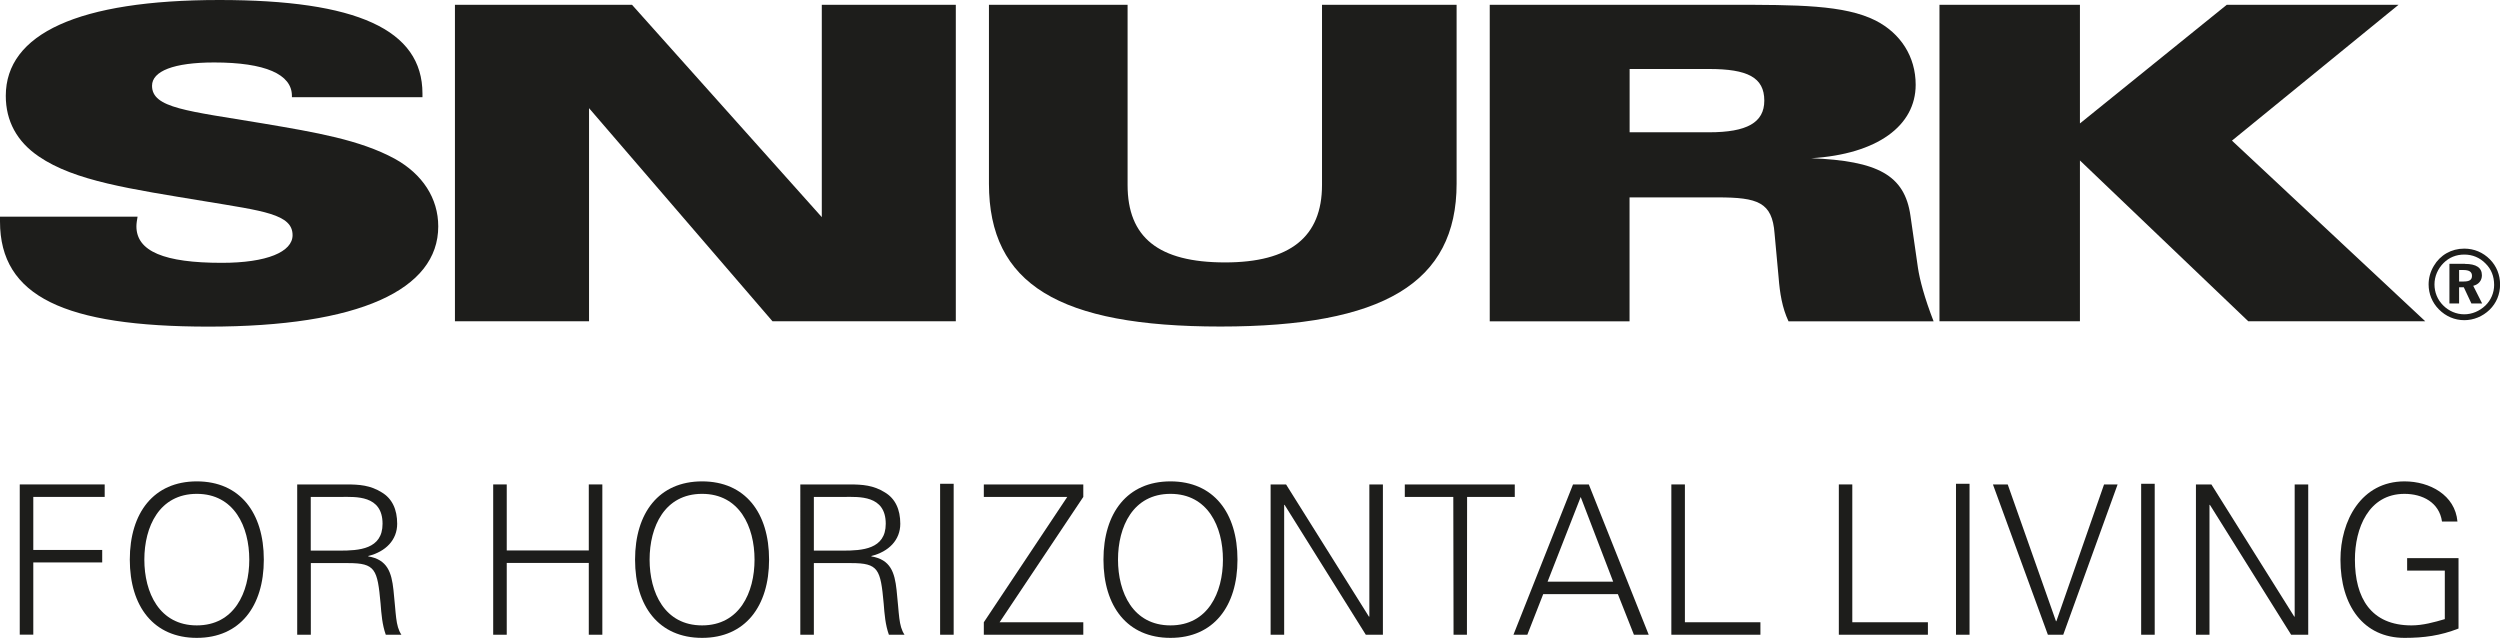 <?xml version="1.0" encoding="utf-8"?>
<!-- Generator: Adobe Illustrator 25.4.1, SVG Export Plug-In . SVG Version: 6.00 Build 0)  -->
<svg version="1.1" id="Layer_1" xmlns="http://www.w3.org/2000/svg" xmlns:xlink="http://www.w3.org/1999/xlink" x="0px" y="0px"
	 viewBox="0 0 302.57 77.2" style="enable-background:new 0 0 302.57 77.2;" xml:space="preserve">
<style type="text/css">
	.st0{fill:#1D1D1B;}
</style>
<g>
	<path class="st0" d="M16.51,27.39c0,3.03,3.37,4.42,10.33,4.42c5.48,0,8.57-1.33,8.57-3.35c0-2.55-3.58-2.93-10.61-4.1
		C15.8,22.87,9.06,21.92,4.7,18.94c-2.67-1.81-4-4.31-4-7.34C0.7,4.09,9.48,0,26.55,0c16.58,0,24.58,3.56,24.58,11.33v0.43h-15.8
		V11.6c0-2.61-3.23-4.04-9.41-4.04c-4.92,0-7.52,1.06-7.52,2.82c0,2.72,4.28,3.03,13.49,4.57c6.32,1.07,11.66,1.97,15.88,4.26
		c3.37,1.86,5.27,4.79,5.27,8.19c0,7.66-9.55,12.13-27.82,12.13C7.87,39.52,0,35.91,0,26.81v-0.59h16.65
		C16.58,26.65,16.51,27.02,16.51,27.39"/>
</g>
<polygon class="st0" points="55.06,0.58 76.49,0.58 99.46,26.28 99.46,0.58 115.68,0.58 115.68,38.88 93.49,38.88 71.29,13.09 
	71.29,38.88 55.06,38.88 "/>
<g>
	<path class="st0" d="M136.47,0.58v21.81c0,6.33,3.72,9.37,11.8,9.37c7.87,0,11.73-3.09,11.73-9.37V0.58h16.29v21.65
		c0,12.02-8.92,17.29-28.58,17.29c-19.53,0-28.02-5.11-28.02-17.29V0.58H136.47z"/>
	<path class="st0" d="M197.23,16.01h9.62c4.57,0,6.68-1.17,6.68-3.83c0-2.82-2.04-3.83-6.68-3.83h-9.62V16.01z M180.3,0.58h29.01
		c8.22,0,13.91,0,17.7,1.91c3.02,1.55,4.84,4.36,4.84,7.77c0,4.95-4.63,8.4-12.64,8.89c8.01,0.32,11.31,2.02,12.01,6.97l0.91,6.33
		c0.21,1.38,0.77,3.56,1.89,6.44h-17.56c-0.77-1.65-1.05-3.4-1.2-5.32l-0.49-5.32c-0.28-3.78-2.04-4.36-6.88-4.36h-10.67v15H180.3
		V0.58z"/>
</g>
<polygon class="st0" points="234.73,0.58 251.73,0.58 251.73,14.94 269.5,0.58 290.29,0.58 270.13,17.02 293.52,38.88 272.1,38.88 
	251.73,19.42 251.73,38.88 234.73,38.88 "/>
<g>
	<path class="st0" d="M297.62,34.07h0.57c0.67,0,0.99-0.2,0.99-0.68c0-0.5-0.35-0.71-1.05-0.71h-0.51V34.07z M298.33,31.94
		c1.37,0,2.05,0.46,2.05,1.38c0,0.63-0.39,1.11-1.05,1.27l1.08,2.14h-1.3l-0.92-1.96h-0.57v1.96h-1.17v-4.8H298.33z M295.74,31.83
		c-0.7,0.7-1.1,1.63-1.1,2.59c0,0.95,0.36,1.85,1.04,2.53c0.69,0.7,1.61,1.09,2.56,1.09c0.94,0,1.85-0.38,2.56-1.06
		c0.68-0.65,1.06-1.56,1.06-2.49c0-1.04-0.34-1.91-1.03-2.59c-0.7-0.72-1.58-1.09-2.58-1.09C297.27,30.81,296.42,31.15,295.74,31.83
		 M301.35,31.39c0.8,0.81,1.23,1.88,1.23,3.04c0,1.19-0.45,2.26-1.27,3.06c-0.85,0.82-1.94,1.26-3.06,1.26
		c-1.16,0-2.24-0.46-3.08-1.31c-0.81-0.82-1.24-1.89-1.24-3.01c0-0.77,0.2-1.53,0.63-2.25c0.77-1.31,2.12-2.09,3.68-2.09
		C299.43,30.09,300.51,30.54,301.35,31.39"/>
	<g>
		<path class="st0" d="M2.39,76.82V58.63h10.28v1.51H4.03v6.42h8.34v1.51H4.03v8.74H2.39z"/>
		<path class="st0" d="M23.82,77.2c-5.22,0-8.11-3.8-8.11-9.47c0-5.67,2.9-9.47,8.11-9.47c5.22,0,8.11,3.8,8.11,9.47
			C31.93,73.39,29.03,77.2,23.82,77.2z M23.82,75.69c4.54,0,6.35-3.98,6.35-7.96c0-3.98-1.82-7.96-6.35-7.96
			c-4.54,0-6.35,3.98-6.35,7.96C17.47,71.71,19.28,75.69,23.82,75.69z"/>
		<path class="st0" d="M37.61,76.82h-1.64V58.63h5.95c1.59,0,2.9,0.1,4.28,0.96c1.26,0.75,1.87,2.06,1.87,3.8
			c0,1.96-1.39,3.38-3.5,3.9v0.05c2.32,0.38,2.82,1.94,3.05,4.06c0.33,2.95,0.23,4.31,0.96,5.42h-1.89
			c-0.43-1.21-0.53-2.49-0.63-3.78c-0.38-4.16-0.63-4.89-3.93-4.89h-4.51V76.82z M41.11,66.64c2.32,0,5.19-0.15,5.19-3.25
			c0-3.5-3.28-3.25-5.01-3.25h-3.68v6.5H41.11z"/>
		<path class="st0" d="M59.69,76.82V58.63h1.64v7.99h9.93v-7.99h1.64v18.19h-1.64v-8.69h-9.93v8.69H59.69z"/>
		<path class="st0" d="M84.97,77.2c-5.22,0-8.11-3.8-8.11-9.47c0-5.67,2.9-9.47,8.11-9.47c5.22,0,8.11,3.8,8.11,9.47
			C93.08,73.39,90.18,77.2,84.97,77.2z M84.97,75.69c4.54,0,6.35-3.98,6.35-7.96c0-3.98-1.82-7.96-6.35-7.96
			c-4.54,0-6.35,3.98-6.35,7.96C78.62,71.71,80.43,75.69,84.97,75.69z"/>
		<path class="st0" d="M98.5,76.82h-1.64V58.63h5.95c1.59,0,2.9,0.1,4.28,0.96c1.26,0.75,1.87,2.06,1.87,3.8
			c0,1.96-1.39,3.38-3.5,3.9v0.05c2.32,0.38,2.82,1.94,3.05,4.06c0.33,2.95,0.23,4.31,0.96,5.42h-1.89
			c-0.43-1.21-0.53-2.49-0.63-3.78c-0.38-4.16-0.63-4.89-3.93-4.89H98.5V76.82z M102.01,66.64c2.32,0,5.19-0.15,5.19-3.25
			c0-3.5-3.28-3.25-5.01-3.25H98.5v6.5H102.01z"/>
		<path class="st0" d="M113.78,76.82V58.55h1.64v18.27H113.78z"/>
		<path class="st0" d="M119.07,76.82v-1.51l10.1-15.17h-10.1v-1.51h12.04v1.51l-10.13,15.17h10.13v1.51H119.07z"/>
		<path class="st0" d="M141.66,77.2c-5.22,0-8.11-3.8-8.11-9.47c0-5.67,2.9-9.47,8.11-9.47c5.22,0,8.11,3.8,8.11,9.47
			C149.77,73.39,146.87,77.2,141.66,77.2z M141.66,75.69c4.54,0,6.35-3.98,6.35-7.96c0-3.98-1.82-7.96-6.35-7.96
			c-4.54,0-6.35,3.98-6.35,7.96C135.31,71.71,137.12,75.69,141.66,75.69z"/>
		<path class="st0" d="M153.78,58.63h1.87l10.03,16h0.05v-16h1.64v18.19h-2.07l-9.83-15.72h-0.05v15.72h-1.64V58.63z"/>
		<path class="st0" d="M175.89,60.14h-5.87v-1.51h13.31v1.51h-5.77l-0.02,16.68h-1.62L175.89,60.14z"/>
		<path class="st0" d="M183.17,76.82l7.21-18.19h1.91l7.25,18.19h-1.79l-1.94-4.91h-9.04l-1.92,4.91H183.17z M195.24,70.4
			l-3.93-10.25L187.3,70.4H195.24z"/>
		<path class="st0" d="M202.28,76.82V58.63h1.64v16.68h9.14v1.51H202.28z"/>
		<path class="st0" d="M222.55,76.82V58.63h1.63v16.68h9.15v1.51H222.55z"/>
		<path class="st0" d="M236.73,76.82V58.55h1.64v18.27H236.73z"/>
		<path class="st0" d="M248.83,75.18h0.05l5.77-16.55h1.64l-6.58,18.19h-1.86l-6.65-18.19h1.79L248.83,75.18z"/>
		<path class="st0" d="M259.14,76.82V58.55h1.64v18.27H259.14z"/>
		<path class="st0" d="M265.77,58.63h1.87l10.03,16h0.05v-16h1.64v18.19h-2.07l-9.83-15.72h-0.05v15.72h-1.64V58.63z"/>
		<path class="st0" d="M297.55,67.55v8.52c-2.19,0.86-4.18,1.13-6.53,1.13c-4.96,0-7.76-3.88-7.76-9.47c0-4.69,2.5-9.47,7.76-9.47
			c3.02,0,6.12,1.64,6.4,4.86h-1.87c-0.33-2.32-2.37-3.35-4.54-3.35c-4.36,0-6,4.18-6,7.96c0,4.64,1.94,7.96,6.85,7.96
			c1.36,0,2.75-0.38,4.03-0.76v-5.87h-4.56v-1.51H297.55z"/>
	</g>
</g>
</svg>
